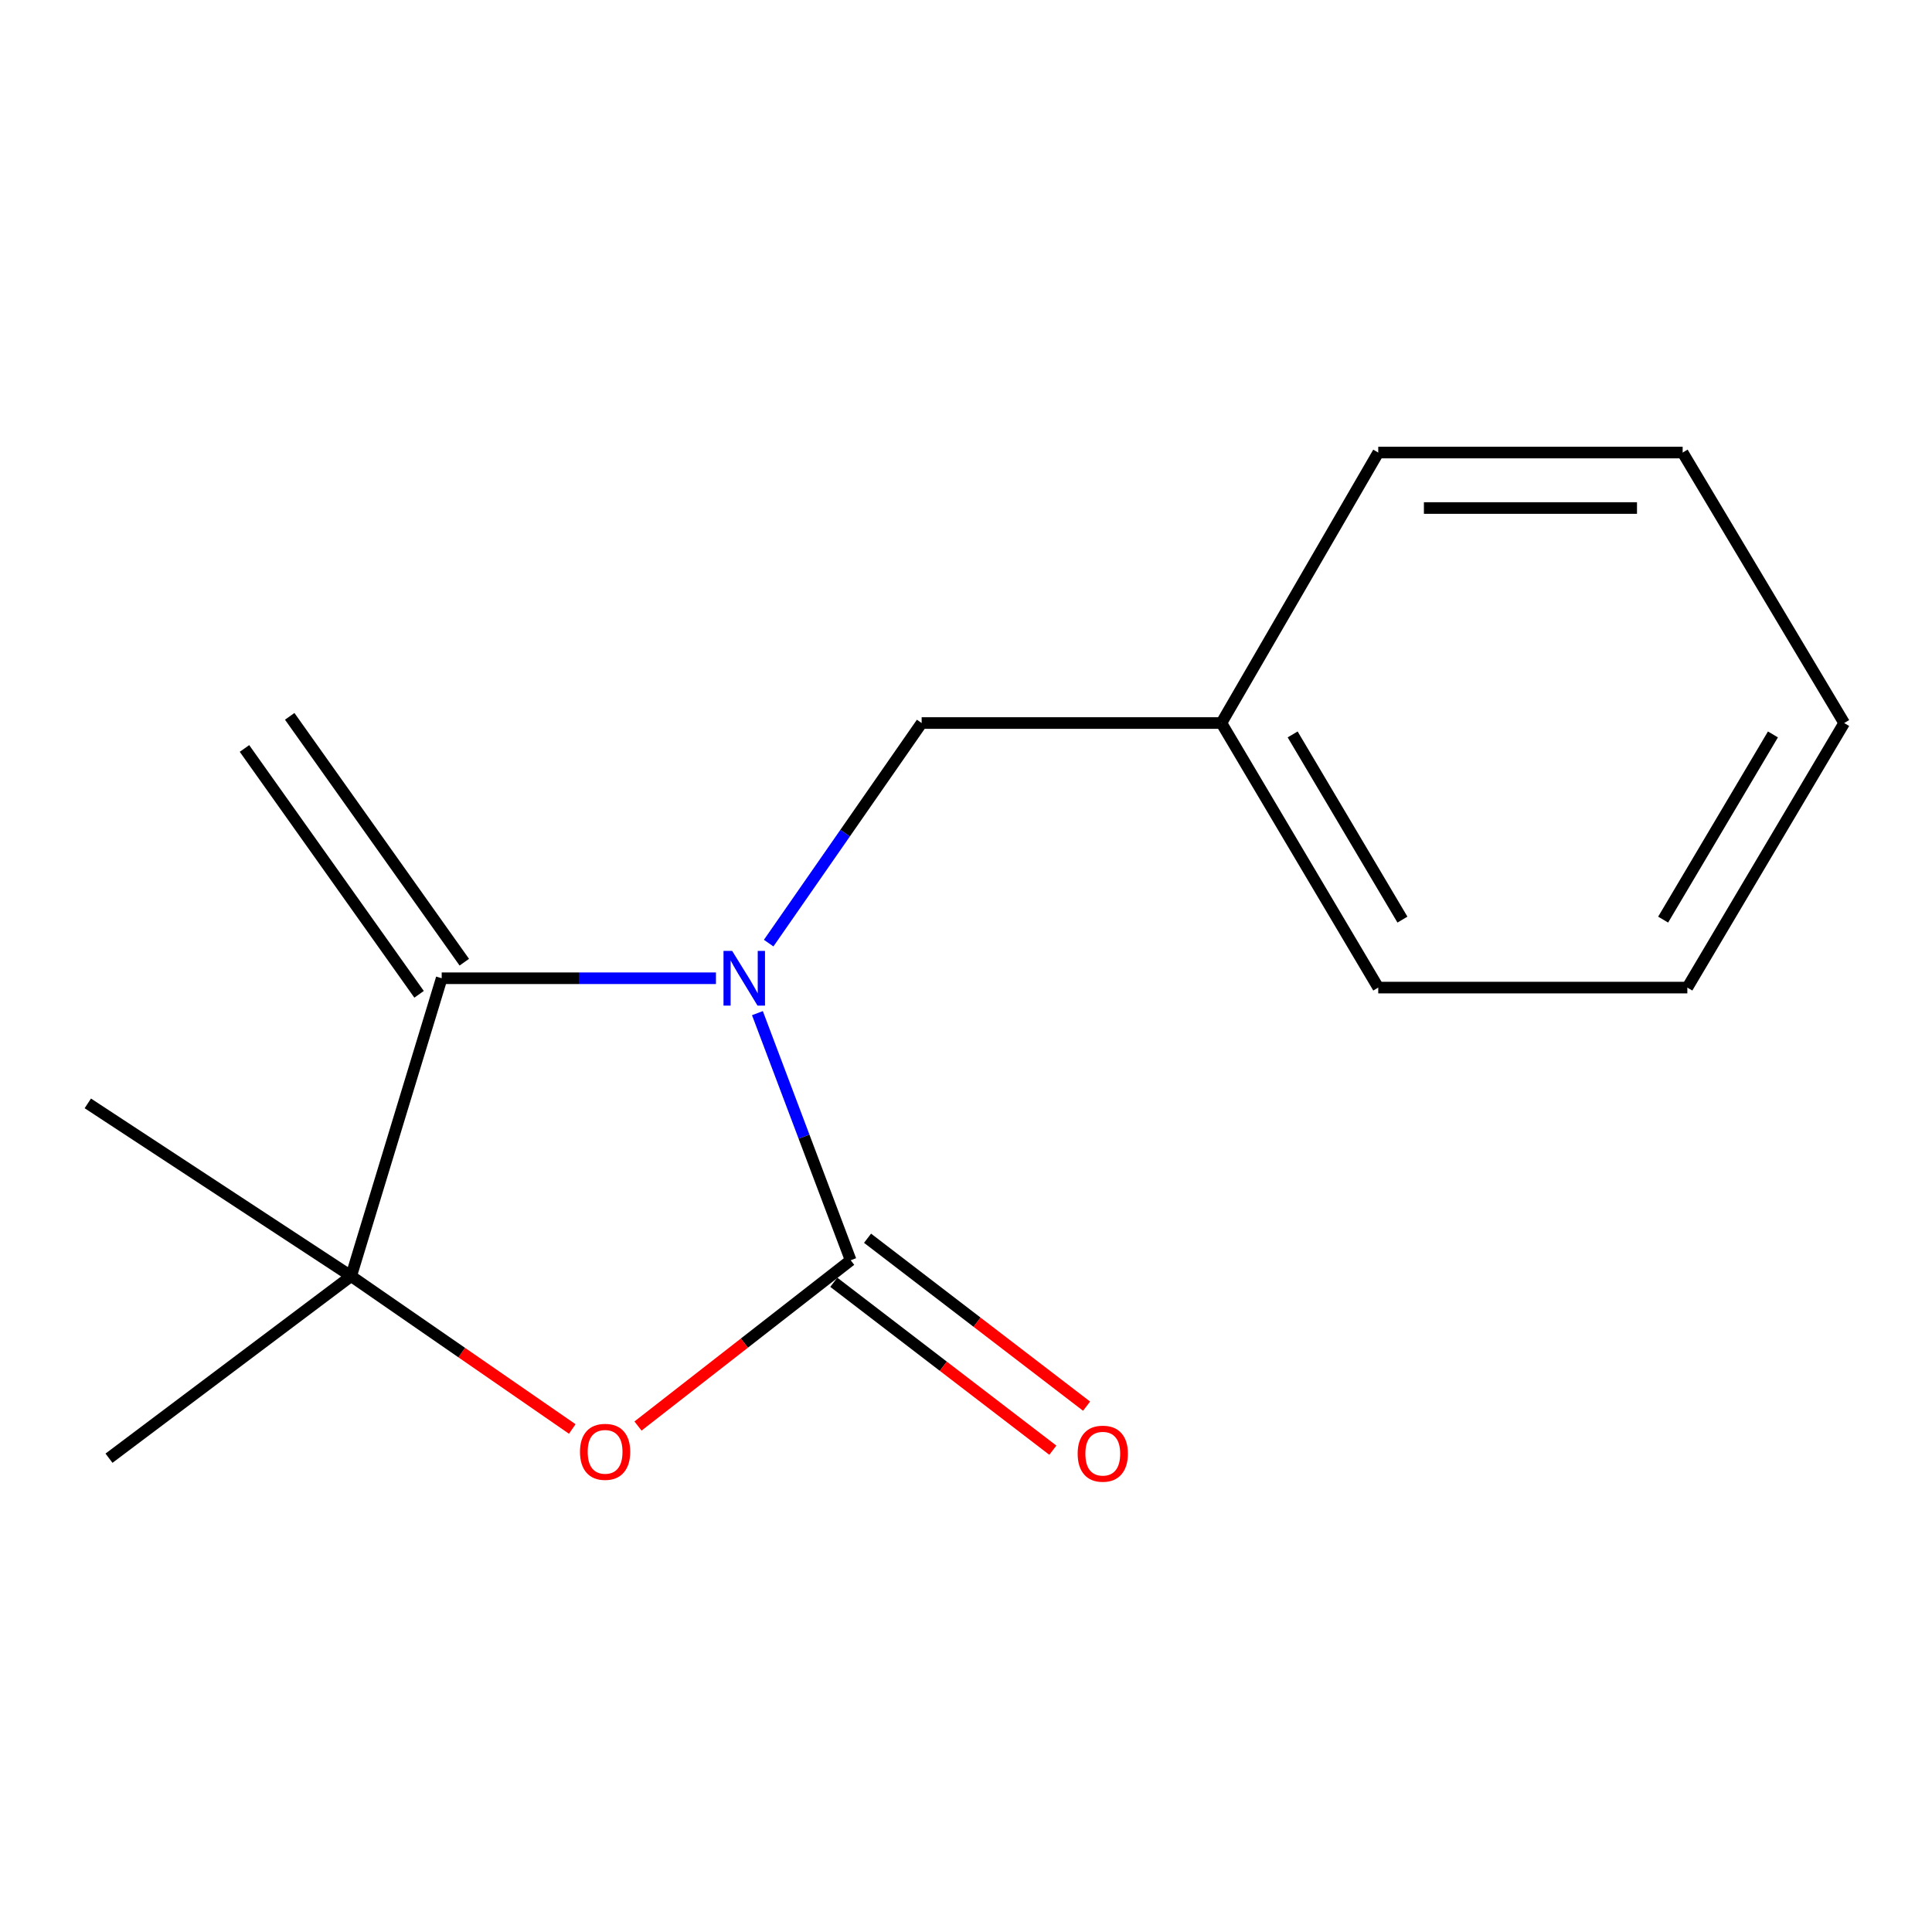 <?xml version='1.0' encoding='iso-8859-1'?>
<svg version='1.1' baseProfile='full'
              xmlns='http://www.w3.org/2000/svg'
                      xmlns:rdkit='http://www.rdkit.org/xml'
                      xmlns:xlink='http://www.w3.org/1999/xlink'
                  xml:space='preserve'
width='1000px' height='1000px' viewBox='0 0 1000 1000'>
<!-- END OF HEADER -->
<rect style='opacity:1.0;fill:#FFFFFF;stroke:none' width='1000' height='1000' x='0' y='0'> </rect>
<path class='bond-0' d='M 392.039,524.4 L 416.172,588.352' style='fill:none;fill-rule:evenodd;stroke:#0000FF;stroke-width:6px;stroke-linecap:butt;stroke-linejoin:miter;stroke-opacity:1' />
<path class='bond-0' d='M 416.172,588.352 L 440.306,652.304' style='fill:none;fill-rule:evenodd;stroke:#000000;stroke-width:6px;stroke-linecap:butt;stroke-linejoin:miter;stroke-opacity:1' />
<path class='bond-1' d='M 370.568,506.34 L 299.594,506.34' style='fill:none;fill-rule:evenodd;stroke:#0000FF;stroke-width:6px;stroke-linecap:butt;stroke-linejoin:miter;stroke-opacity:1' />
<path class='bond-1' d='M 299.594,506.34 L 228.619,506.34' style='fill:none;fill-rule:evenodd;stroke:#000000;stroke-width:6px;stroke-linecap:butt;stroke-linejoin:miter;stroke-opacity:1' />
<path class='bond-4' d='M 397.861,488.158 L 437.453,431.198' style='fill:none;fill-rule:evenodd;stroke:#0000FF;stroke-width:6px;stroke-linecap:butt;stroke-linejoin:miter;stroke-opacity:1' />
<path class='bond-4' d='M 437.453,431.198 L 477.045,374.239' style='fill:none;fill-rule:evenodd;stroke:#000000;stroke-width:6px;stroke-linecap:butt;stroke-linejoin:miter;stroke-opacity:1' />
<path class='bond-2' d='M 440.306,652.304 L 385.267,695.207' style='fill:none;fill-rule:evenodd;stroke:#000000;stroke-width:6px;stroke-linecap:butt;stroke-linejoin:miter;stroke-opacity:1' />
<path class='bond-2' d='M 385.267,695.207 L 330.227,738.109' style='fill:none;fill-rule:evenodd;stroke:#FF0000;stroke-width:6px;stroke-linecap:butt;stroke-linejoin:miter;stroke-opacity:1' />
<path class='bond-5' d='M 431.571,663.698 L 488.261,707.158' style='fill:none;fill-rule:evenodd;stroke:#000000;stroke-width:6px;stroke-linecap:butt;stroke-linejoin:miter;stroke-opacity:1' />
<path class='bond-5' d='M 488.261,707.158 L 544.951,750.617' style='fill:none;fill-rule:evenodd;stroke:#FF0000;stroke-width:6px;stroke-linecap:butt;stroke-linejoin:miter;stroke-opacity:1' />
<path class='bond-5' d='M 449.041,640.91 L 505.731,684.369' style='fill:none;fill-rule:evenodd;stroke:#000000;stroke-width:6px;stroke-linecap:butt;stroke-linejoin:miter;stroke-opacity:1' />
<path class='bond-5' d='M 505.731,684.369 L 562.421,727.829' style='fill:none;fill-rule:evenodd;stroke:#FF0000;stroke-width:6px;stroke-linecap:butt;stroke-linejoin:miter;stroke-opacity:1' />
<path class='bond-3' d='M 228.619,506.34 L 181.751,660.535' style='fill:none;fill-rule:evenodd;stroke:#000000;stroke-width:6px;stroke-linecap:butt;stroke-linejoin:miter;stroke-opacity:1' />
<path class='bond-6' d='M 240.325,498.027 L 149.955,370.775' style='fill:none;fill-rule:evenodd;stroke:#000000;stroke-width:6px;stroke-linecap:butt;stroke-linejoin:miter;stroke-opacity:1' />
<path class='bond-6' d='M 216.913,514.653 L 126.544,387.401' style='fill:none;fill-rule:evenodd;stroke:#000000;stroke-width:6px;stroke-linecap:butt;stroke-linejoin:miter;stroke-opacity:1' />
<path class='bond-15' d='M 296.204,739.638 L 238.977,700.086' style='fill:none;fill-rule:evenodd;stroke:#FF0000;stroke-width:6px;stroke-linecap:butt;stroke-linejoin:miter;stroke-opacity:1' />
<path class='bond-15' d='M 238.977,700.086 L 181.751,660.535' style='fill:none;fill-rule:evenodd;stroke:#000000;stroke-width:6px;stroke-linecap:butt;stroke-linejoin:miter;stroke-opacity:1' />
<path class='bond-8' d='M 181.751,660.535 L 45.455,571.106' style='fill:none;fill-rule:evenodd;stroke:#000000;stroke-width:6px;stroke-linecap:butt;stroke-linejoin:miter;stroke-opacity:1' />
<path class='bond-9' d='M 181.751,660.535 L 56.414,754.765' style='fill:none;fill-rule:evenodd;stroke:#000000;stroke-width:6px;stroke-linecap:butt;stroke-linejoin:miter;stroke-opacity:1' />
<path class='bond-7' d='M 477.045,374.239 L 632.197,374.239' style='fill:none;fill-rule:evenodd;stroke:#000000;stroke-width:6px;stroke-linecap:butt;stroke-linejoin:miter;stroke-opacity:1' />
<path class='bond-10' d='M 632.197,374.239 L 713.378,511.173' style='fill:none;fill-rule:evenodd;stroke:#000000;stroke-width:6px;stroke-linecap:butt;stroke-linejoin:miter;stroke-opacity:1' />
<path class='bond-10' d='M 669.074,380.136 L 725.901,475.99' style='fill:none;fill-rule:evenodd;stroke:#000000;stroke-width:6px;stroke-linecap:butt;stroke-linejoin:miter;stroke-opacity:1' />
<path class='bond-11' d='M 632.197,374.239 L 713.378,234.241' style='fill:none;fill-rule:evenodd;stroke:#000000;stroke-width:6px;stroke-linecap:butt;stroke-linejoin:miter;stroke-opacity:1' />
<path class='bond-12' d='M 713.378,511.173 L 873.364,511.173' style='fill:none;fill-rule:evenodd;stroke:#000000;stroke-width:6px;stroke-linecap:butt;stroke-linejoin:miter;stroke-opacity:1' />
<path class='bond-13' d='M 713.378,234.241 L 870.939,234.241' style='fill:none;fill-rule:evenodd;stroke:#000000;stroke-width:6px;stroke-linecap:butt;stroke-linejoin:miter;stroke-opacity:1' />
<path class='bond-13' d='M 737.012,262.955 L 847.305,262.955' style='fill:none;fill-rule:evenodd;stroke:#000000;stroke-width:6px;stroke-linecap:butt;stroke-linejoin:miter;stroke-opacity:1' />
<path class='bond-16' d='M 873.364,511.173 L 954.545,374.239' style='fill:none;fill-rule:evenodd;stroke:#000000;stroke-width:6px;stroke-linecap:butt;stroke-linejoin:miter;stroke-opacity:1' />
<path class='bond-16' d='M 860.841,475.99 L 917.668,380.136' style='fill:none;fill-rule:evenodd;stroke:#000000;stroke-width:6px;stroke-linecap:butt;stroke-linejoin:miter;stroke-opacity:1' />
<path class='bond-14' d='M 870.939,234.241 L 954.545,374.239' style='fill:none;fill-rule:evenodd;stroke:#000000;stroke-width:6px;stroke-linecap:butt;stroke-linejoin:miter;stroke-opacity:1' />
<path  class='atom-0' d='M 378.963 492.18
L 388.243 507.18
Q 389.163 508.66, 390.643 511.34
Q 392.123 514.02, 392.203 514.18
L 392.203 492.18
L 395.963 492.18
L 395.963 520.5
L 392.083 520.5
L 382.123 504.1
Q 380.963 502.18, 379.723 499.98
Q 378.523 497.78, 378.163 497.1
L 378.163 520.5
L 374.483 520.5
L 374.483 492.18
L 378.963 492.18
' fill='#0000FF'/>
<path  class='atom-3' d='M 300.198 751.464
Q 300.198 744.664, 303.558 740.864
Q 306.918 737.064, 313.198 737.064
Q 319.478 737.064, 322.838 740.864
Q 326.198 744.664, 326.198 751.464
Q 326.198 758.344, 322.798 762.264
Q 319.398 766.144, 313.198 766.144
Q 306.958 766.144, 303.558 762.264
Q 300.198 758.384, 300.198 751.464
M 313.198 762.944
Q 317.518 762.944, 319.838 760.064
Q 322.198 757.144, 322.198 751.464
Q 322.198 745.904, 319.838 743.104
Q 317.518 740.264, 313.198 740.264
Q 308.878 740.264, 306.518 743.064
Q 304.198 745.864, 304.198 751.464
Q 304.198 757.184, 306.518 760.064
Q 308.878 762.944, 313.198 762.944
' fill='#FF0000'/>
<path  class='atom-6' d='M 557.796 752.421
Q 557.796 745.621, 561.156 741.821
Q 564.516 738.021, 570.796 738.021
Q 577.076 738.021, 580.436 741.821
Q 583.796 745.621, 583.796 752.421
Q 583.796 759.301, 580.396 763.221
Q 576.996 767.101, 570.796 767.101
Q 564.556 767.101, 561.156 763.221
Q 557.796 759.341, 557.796 752.421
M 570.796 763.901
Q 575.116 763.901, 577.436 761.021
Q 579.796 758.101, 579.796 752.421
Q 579.796 746.861, 577.436 744.061
Q 575.116 741.221, 570.796 741.221
Q 566.476 741.221, 564.116 744.021
Q 561.796 746.821, 561.796 752.421
Q 561.796 758.141, 564.116 761.021
Q 566.476 763.901, 570.796 763.901
' fill='#FF0000'/>
</svg>
